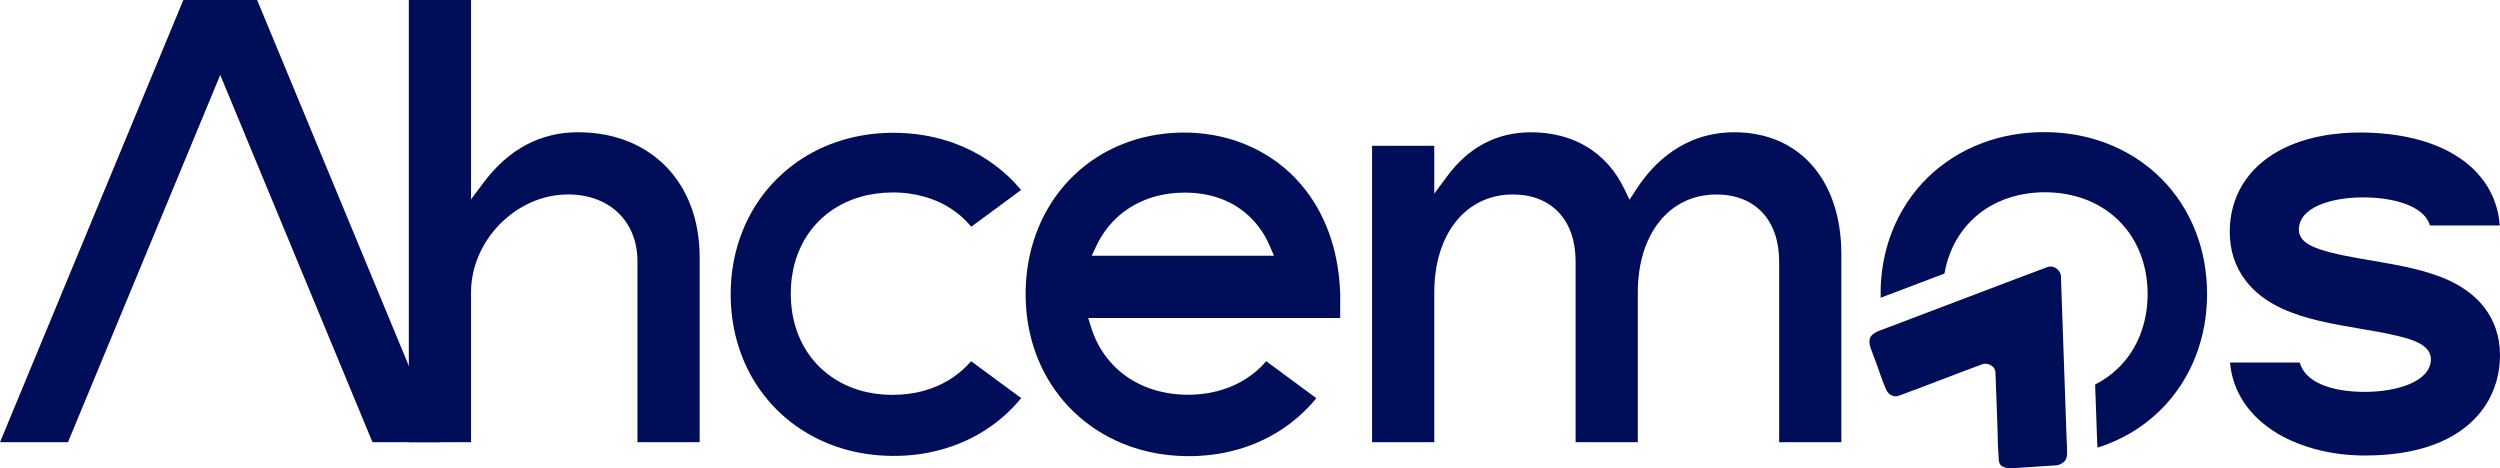 <?xml version="1.0" encoding="UTF-8"?>
<svg xmlns="http://www.w3.org/2000/svg" id="Capa_2" data-name="Capa 2" viewBox="0 0 1154 216.12">
  <defs>
    <style>
      .cls-1 {
        fill: #000e5a;
        stroke-width: 0px;
      }
    </style>
  </defs>
  <g id="Capa_1-2" data-name="Capa 1">
    <g id="Logo_Base" data-name="Logo Base">
      <g>
        <path class="cls-1" d="M897.56,126.25s0,0,0,0c.55-3.13,1.37-6.14,2.47-9,2.23-5.86,5.5-10.98,9.71-15.2,4.28-4.31,9.41-7.64,15.24-9.9,5.72-2.21,12.02-3.35,18.73-3.41,6.74,0,13.06,1.1,18.8,3.26,5.89,2.21,11.09,5.5,15.44,9.77,4.33,4.25,7.7,9.38,9.99,15.26,2.23,5.7,3.38,11.99,3.41,18.69-.02,6.68-1.16,12.96-3.39,18.68-2.29,5.89-5.65,11.04-9.98,15.29-3.18,3.13-6.82,5.73-10.87,7.79.28,8.13.57,16.27.86,24.4v.17s.01.17.01.17c0,.59.04,1.33.09,2.1l.13,2.3c1.37-.43,2.74-.89,4.08-1.4,4.67-1.77,9.14-4,13.31-6.65,4.24-2.69,8.18-5.83,11.72-9.34,7.01-6.9,12.63-15.51,16.25-24.9,3.46-8.91,5.21-18.54,5.22-28.63,0-10.08-1.74-19.72-5.19-28.63-3.62-9.41-9.23-18.02-16.24-24.93-3.55-3.51-7.5-6.66-11.73-9.36-4.15-2.64-8.63-4.89-13.31-6.66-8.88-3.38-18.49-5.11-28.58-5.13h-.19c-10.02,0-19.58,1.68-28.43,5.01-4.74,1.77-9.25,3.99-13.4,6.6-4.27,2.68-8.26,5.81-11.85,9.31-7.11,6.93-12.81,15.57-16.49,24.98-1.3,3.33-2.36,6.76-3.18,10.24s-1.42,7.18-1.76,10.82c-.3,3.16-.4,6.32-.33,9.49l29.47-11.18Z"></path>
        <path class="cls-1" d="M929.91,216.06c-2.01.13-5.24.22-6.6-1.63-.81-1.11-.69-2.88-.79-4.19-.25-3.29-.4-6.63-.4-9.93-.35-9.33-.59-18.69-1.01-28.02.17-3.32-3.75-5.33-6.63-3.95-12.66,4.66-25.21,9.65-37.87,14.29-2.36.94-4.87-.38-5.85-2.58-2.44-5.31-3.97-11.01-6.19-16.43-.89-2.67-2.63-5.69-.91-8.47,1.95-2.21,4.98-2.84,7.6-3.91,24.51-9.23,48.96-18.66,73.49-27.84,3.33-1.44,6.99,1.57,6.6,5.06.88,24.64,1.72,49.29,2.59,73.94.07,1.89.22,3.79.22,5.68,0,1.59.06,3.43-1.06,4.7-1.14,1.29-2.83,2.08-4.55,2.06,0,0-18.65,1.23-18.65,1.23Z"></path>
        <g>
          <path class="cls-1" d="M61.65,131.1l40.01-96.5,40.01,96.5,13.23,31.91,17.04,41.11h31.38L118.69,0h-34.06L0,204.12h31.38l17.04-41.11,13.23-31.91Z"></path>
          <path class="cls-1" d="M266.83,61.05c-17.38,0-32.05,7.8-43.58,23.19l-5.83,7.79V0h-28.71v204.12h28.71v-69.12c0-24.1,20.91-45.24,44.75-45.24,19.19,0,32.08,12.41,32.08,30.88v83.48h28.71v-85.44c0-34.47-22.56-57.63-56.14-57.63Z"></path>
          <path class="cls-1" d="M426.89,180.26c-4.74,1.35-9.83,2.03-15.04,2.01-5.25-.01-10.3-.72-14.99-2.11-9.52-2.77-17.82-8.59-23.35-16.39-2.76-3.87-4.9-8.27-6.35-13.08-1.41-4.68-2.13-9.71-2.15-14.96-.02-5.25.67-10.3,2.05-14.98,1.42-4.83,3.53-9.26,6.29-13.18,5.42-7.82,13.75-13.71,23.43-16.57,4.72-1.41,9.79-2.14,15.07-2.16,5.19-.05,10.27.64,15.13,2.04,1.46.43,2.55.8,3.57,1.19,1.03.38,2.15.85,3.37,1.42,1.17.55,2.28,1.17,3.22,1.7,1.05.63,2.09,1.27,3.11,2,1.16.83,2.05,1.51,2.86,2.2.81.67,1.66,1.45,2.64,2.44.89.89,1.75,1.85,2.57,2.84l23.02-16.98c-1.93-2.3-3.94-4.43-6-6.34-.57-.55-1.13-1.04-1.7-1.53l-1.13-.97c-.56-.47-1.13-.95-1.71-1.4-1.49-1.19-3.07-2.34-4.87-3.54-1.44-.97-3.07-1.95-5.12-3.1-1.93-1.04-3.67-1.9-5.28-2.62-3.53-1.6-7.25-2.94-11.08-4-6.98-1.92-14.44-2.89-22.18-2.89-.21,0-.42,0-.63,0-7.87.06-15.53,1.19-22.74,3.36-7.7,2.31-14.81,5.76-21.16,10.25-3.11,2.19-6.19,4.77-9.14,7.68-2.85,2.84-5.44,5.89-7.69,9.07-4.53,6.35-8,13.48-10.32,21.2-2.18,7.25-3.29,14.94-3.31,22.85-.01,7.93,1.07,15.63,3.22,22.88,2.29,7.74,5.74,14.9,10.25,21.28,2.26,3.21,4.85,6.28,7.7,9.15,2.88,2.87,5.95,5.46,9.13,7.69,6.38,4.53,13.52,8,21.24,10.32,7.23,2.19,14.91,3.34,22.83,3.42,7.87.09,15.58-.9,22.89-2.92,7.83-2.17,15.06-5.47,21.51-9.82,5.8-3.89,10.94-8.57,15.33-13.94l-23.13-17.05c-2.39,2.79-5.13,5.26-8.18,7.36-3.86,2.67-8.3,4.75-13.17,6.16Z"></path>
          <path class="cls-1" d="M609.48,98.44c-2.07-4-4.49-7.77-7.21-11.21-2.78-3.53-5.93-6.78-9.34-9.67-3.34-2.82-7.08-5.38-11.12-7.6-7.57-4.17-16.24-6.97-25.1-8.11-3.41-.44-6.82-.66-10.17-.66-.91,0-1.81.02-2.71.05-4.34.14-8.67.64-12.88,1.49-8.69,1.73-17.15,5.1-24.48,9.75-7.47,4.74-14.14,11.08-19.28,18.33-4.99,7-8.81,15.24-11.08,23.82-1.1,4.19-1.87,8.47-2.28,12.71-.21,2.11-.34,4.26-.39,6.39-.05,2.14-.02,4.29.09,6.39.21,4.24.77,8.55,1.67,12.82.92,4.29,2.21,8.51,3.84,12.54,3.33,8.25,8.27,15.96,14.29,22.3,6.06,6.39,13.5,11.75,21.52,15.48,7.78,3.65,16.22,5.95,25.1,6.85,2.19.22,4.35.36,6.4.42h.14c1.01.02,2.02.04,3.03.03h.61c.33-.01.66-.01,1-.03l1.63-.06c2.33-.11,4.42-.29,6.37-.53.85-.09,1.64-.21,2.44-.34l1.51-.24c.81-.14,1.62-.28,2.43-.45,8.86-1.81,17.09-5.05,24.48-9.63,6.66-4.11,12.7-9.42,17.64-15.47l-23.13-17.06c-2.75,3.21-5.97,5.97-9.6,8.25-4.52,2.84-9.61,4.88-15.13,6.04-.38.09-.85.18-1.32.26-.22.04-.43.08-.65.12l-.18.03c-.22.03-.45.07-.67.1-.46.07-.92.14-1.39.2-1.12.16-2.44.28-4.16.38l-1.06.05c-.27.01-.54.02-.81.02h-.29c-.56.02-1.15.02-1.75,0h-.38c-1.39-.03-2.78-.11-4.3-.26-5.74-.56-11.13-1.99-16.02-4.26-4.93-2.27-9.32-5.39-13.05-9.28-3.69-3.86-6.62-8.39-8.71-13.48-.53-1.3-1-2.62-1.41-3.94l-1.29-4.19h116.31v-11.02c-.28-8.97-1.67-17.44-4.13-25.19-1.32-4.18-3.01-8.26-5.02-12.13ZM503.92,118.07l2.19-4.63c1.09-2.29,2.36-4.48,3.78-6.5,3.12-4.41,6.99-8.1,11.5-10.99,4.54-2.89,9.59-4.91,15.04-6.01,2.73-.55,5.54-.88,8.35-.98,2.93-.11,5.77,0,8.43.32,5.56.65,10.75,2.25,15.42,4.75,4.65,2.52,8.69,5.95,12.02,10.2,2.17,2.73,4.03,5.88,5.49,9.33l1.91,4.5h-84.14Z"></path>
          <path class="cls-1" d="M800.63,61.05c-23.35,0-37.52,14.31-45.3,26.31l-3.13,4.83-2.51-5.17c-8.12-16.74-23.39-25.96-43.02-25.96-15.72,0-28.76,6.87-38.76,20.41l-5.85,7.92v-22.08h-28.71v136.82h28.71v-69.12c0-27.06,14.58-45.24,36.28-45.24,17.86,0,28.96,11.83,28.96,30.88v83.48h28.71v-69.12c0-27.06,14.58-45.24,36.28-45.24,17.86,0,28.96,11.83,28.96,30.88v83.48h28.71v-86.82c0-34.17-19.37-56.25-49.34-56.25Z"></path>
          <path class="cls-1" d="M1121.64,104.06h32.25c-.53-7.41-2.92-14.17-7.12-20.12-4.1-5.82-9.82-10.63-17-14.32-13.61-6.99-29.47-8.46-40.38-8.46-10.14,0-24.9,1.49-37.67,8.57-14.49,8.04-22.47,21.27-22.47,37.26,0,8.54,2.45,16.1,7.29,22.47,3.97,5.23,9.55,9.56,16.6,12.86,10.77,5.04,23.76,7.26,36.32,9.41,8.34,1.42,16.21,2.77,22.59,4.78,6.67,2.1,10.05,5.23,10.05,9.3,0,10.36-15.79,15.08-30.47,15.08-16.74,0-27.84-5.1-30.06-13.54h-32.19c.55,6.62,2.78,12.97,6.53,18.55,3.77,5.61,9.01,10.42,15.55,14.3,10.96,6.49,25.23,10.06,40.16,10.06,45.99,0,62.38-23.93,62.38-46.32,0-8.36-2.44-15.77-7.24-22.02-3.91-5.08-9.41-9.28-16.33-12.49-10.51-4.86-23.26-7.04-35.59-9.15-8.88-1.52-17.24-2.94-23.9-5.17-4.56-1.53-9.78-3.95-9.78-9.14,0-10.26,14.89-14.86,29.66-14.86,13.04,0,28.06,3.46,30.83,12.95Z"></path>
        </g>
      </g>
    </g>
  </g>
</svg>
